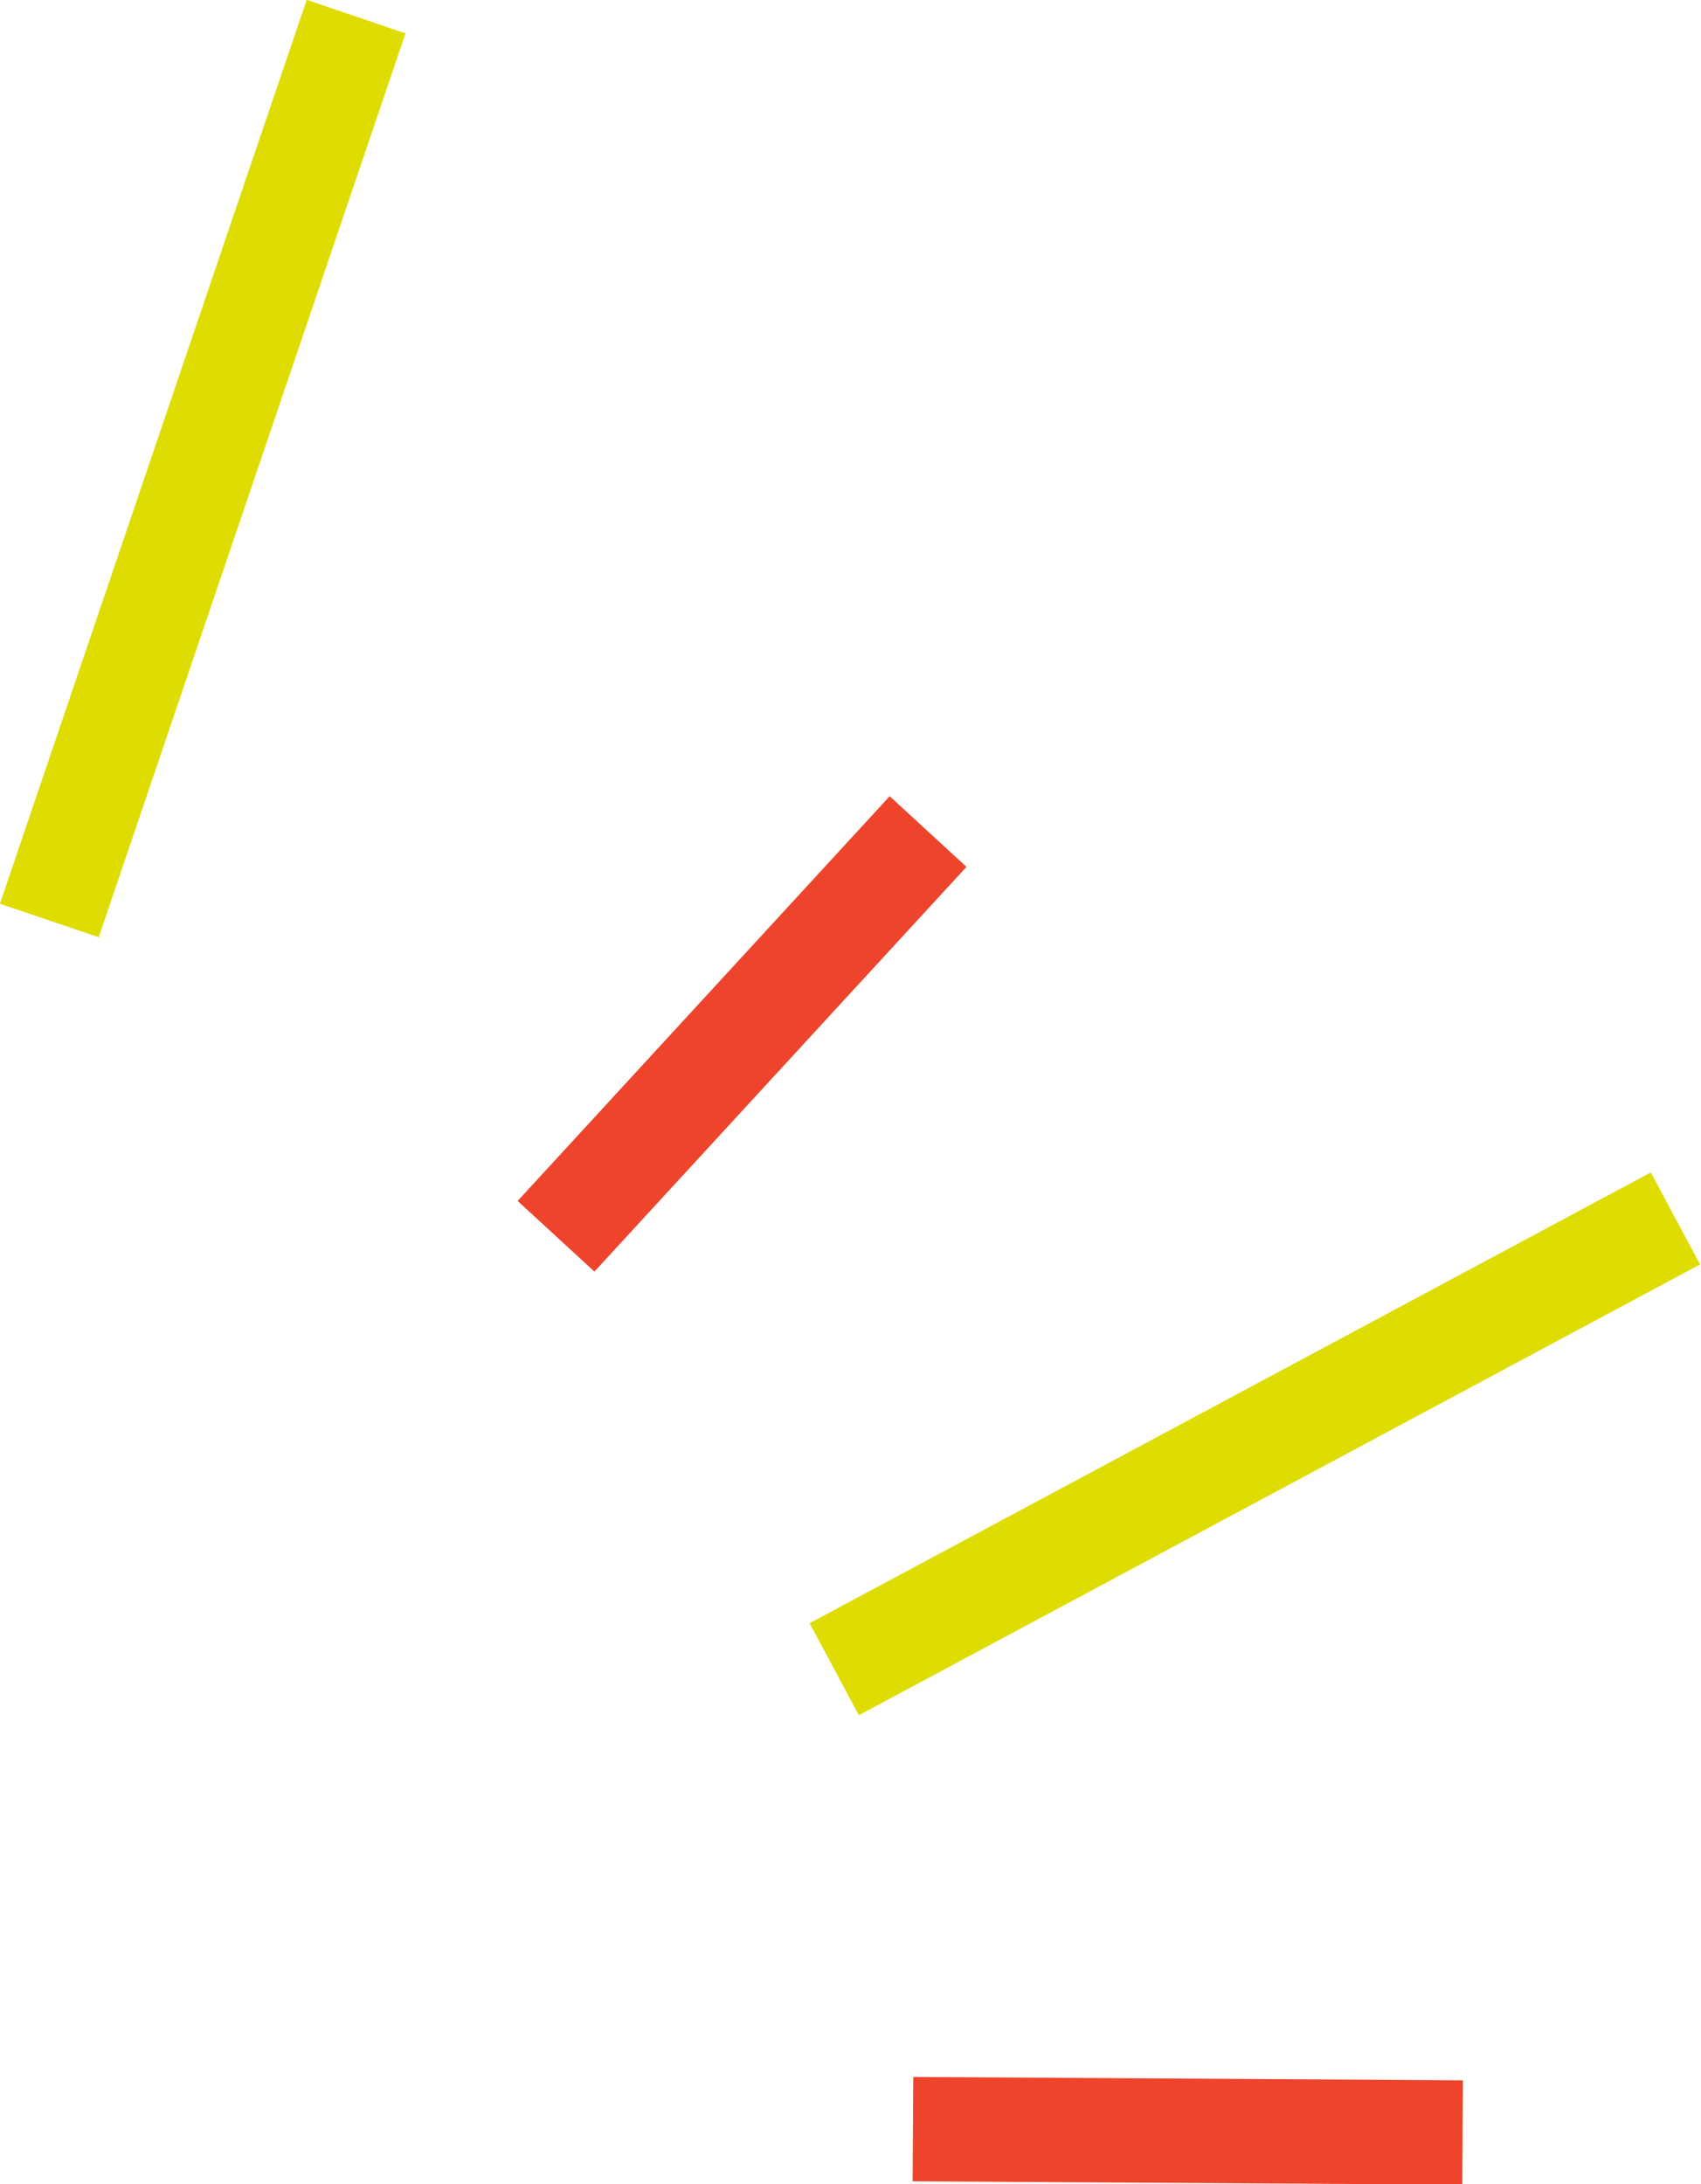 <?xml version="1.0" encoding="UTF-8" standalone="no"?><svg xmlns="http://www.w3.org/2000/svg" xmlns:xlink="http://www.w3.org/1999/xlink" fill="#000000" height="81" preserveAspectRatio="xMidYMid meet" version="1" viewBox="-0.0 -0.0 63.1 81.0" width="63.1" zoomAndPan="magnify"><g id="change1_1"><path d="M28.85 51.61H64.25V55.48H28.85z" fill="#dedc00" transform="rotate(-28.18 46.55 53.548)"/></g><g id="change2_1"><path d="M17.33 36.41H37.72V40.28H17.33z" fill="#ee442b" transform="rotate(-47.4 27.524 38.342)"/></g><g id="change2_2"><path d="M33.87 77.08H54.26V80.95H33.87z" fill="#ee442b" transform="rotate(.35 42.802 78.447)"/></g><g id="change1_2"><path d="M-10.18 15.45H25.22V19.32H-10.18z" fill="#dedc00" transform="rotate(-71.25 7.514 17.381)"/></g></svg>